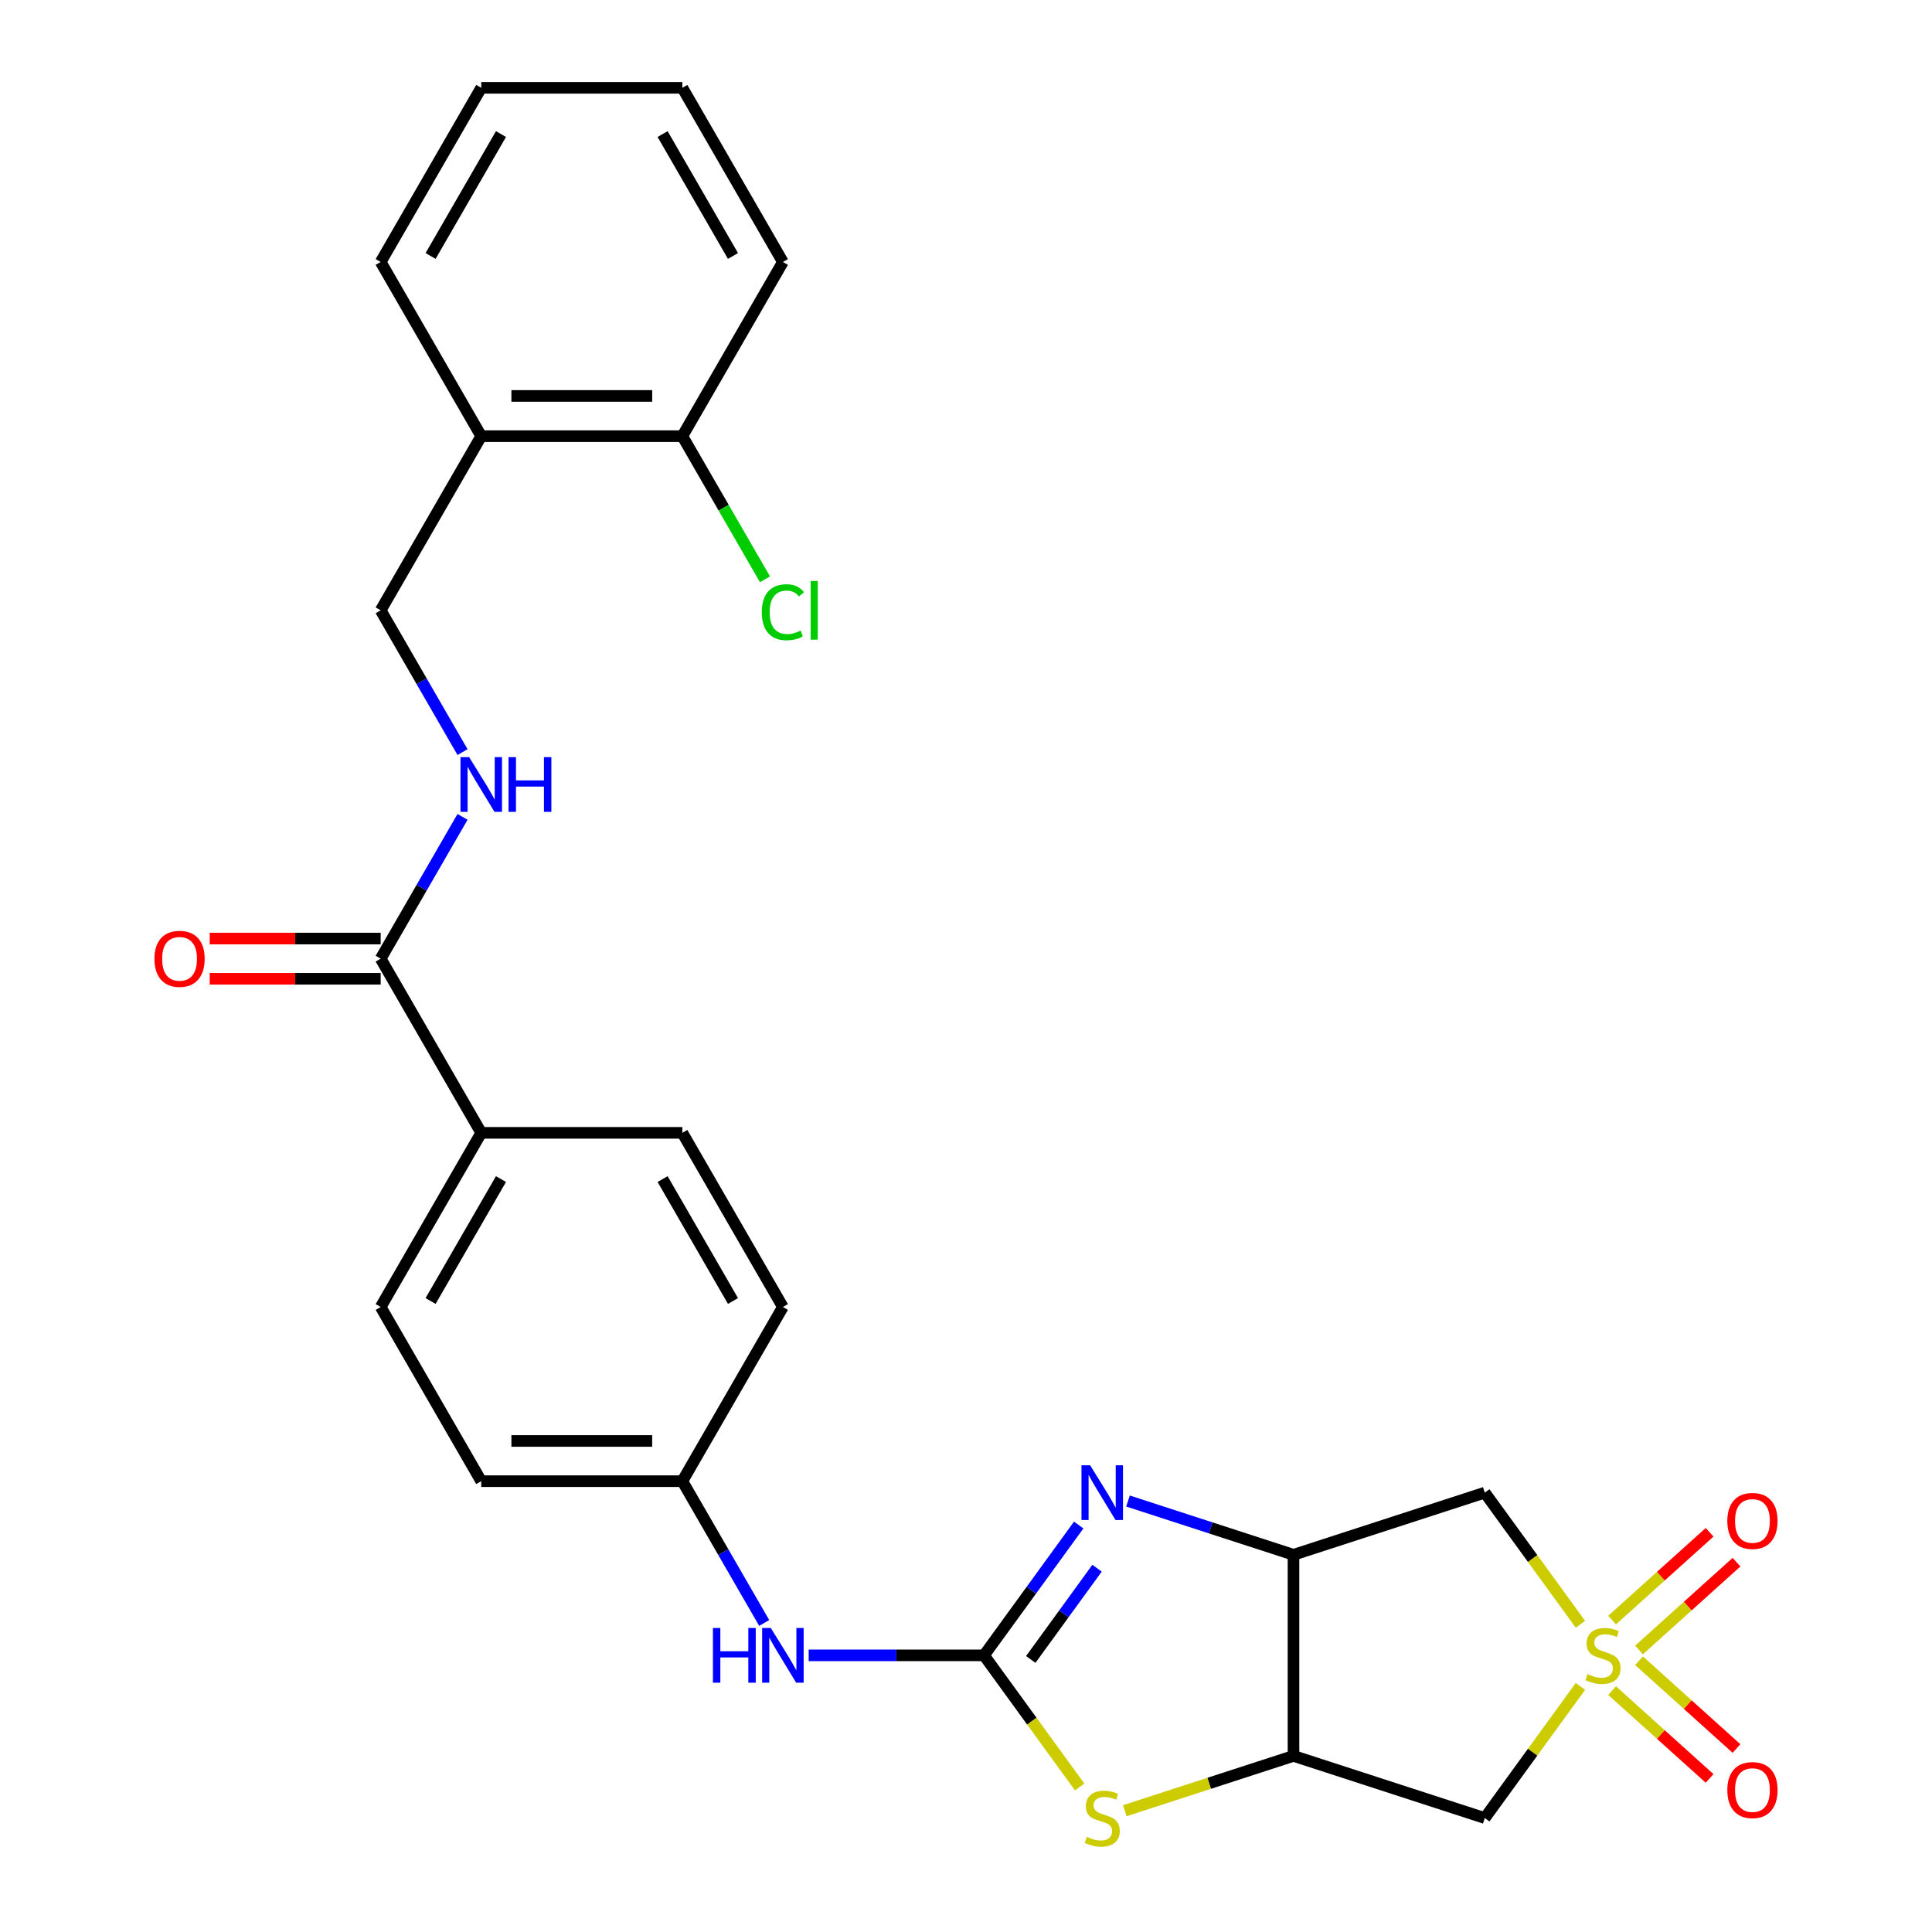 <?xml version='1.0' encoding='iso-8859-1'?>
<svg version='1.1' baseProfile='full'
              xmlns='http://www.w3.org/2000/svg'
                      xmlns:rdkit='http://www.rdkit.org/xml'
                      xmlns:xlink='http://www.w3.org/1999/xlink'
                  xml:space='preserve'
width='1000px' height='1000px' viewBox='0 0 1000 1000'>
<!-- END OF HEADER -->
<rect style='opacity:1.0;fill:#FFFFFF;stroke:none' width='1000' height='1000' x='0' y='0'> </rect>
<path class='bond-5' d='M 818.019,840.726 L 793.267,806.658' style='fill:none;fill-rule:evenodd;stroke:#CCCC00;stroke-width:6px;stroke-linecap:butt;stroke-linejoin:miter;stroke-opacity:1' />
<path class='bond-5' d='M 793.267,806.658 L 768.515,772.59' style='fill:none;fill-rule:evenodd;stroke:#000000;stroke-width:6px;stroke-linecap:butt;stroke-linejoin:miter;stroke-opacity:1' />
<path class='bond-6' d='M 818.019,872.885 L 793.267,906.953' style='fill:none;fill-rule:evenodd;stroke:#CCCC00;stroke-width:6px;stroke-linecap:butt;stroke-linejoin:miter;stroke-opacity:1' />
<path class='bond-6' d='M 793.267,906.953 L 768.515,941.021' style='fill:none;fill-rule:evenodd;stroke:#000000;stroke-width:6px;stroke-linecap:butt;stroke-linejoin:miter;stroke-opacity:1' />
<path class='bond-10' d='M 848.349,854.022 L 873.582,831.302' style='fill:none;fill-rule:evenodd;stroke:#CCCC00;stroke-width:6px;stroke-linecap:butt;stroke-linejoin:miter;stroke-opacity:1' />
<path class='bond-10' d='M 873.582,831.302 L 898.816,808.582' style='fill:none;fill-rule:evenodd;stroke:#FF0000;stroke-width:6px;stroke-linecap:butt;stroke-linejoin:miter;stroke-opacity:1' />
<path class='bond-10' d='M 834.418,838.551 L 859.652,815.83' style='fill:none;fill-rule:evenodd;stroke:#CCCC00;stroke-width:6px;stroke-linecap:butt;stroke-linejoin:miter;stroke-opacity:1' />
<path class='bond-10' d='M 859.652,815.83 L 884.885,793.11' style='fill:none;fill-rule:evenodd;stroke:#FF0000;stroke-width:6px;stroke-linecap:butt;stroke-linejoin:miter;stroke-opacity:1' />
<path class='bond-11' d='M 834.418,875.06 L 859.652,897.78' style='fill:none;fill-rule:evenodd;stroke:#CCCC00;stroke-width:6px;stroke-linecap:butt;stroke-linejoin:miter;stroke-opacity:1' />
<path class='bond-11' d='M 859.652,897.78 L 884.885,920.501' style='fill:none;fill-rule:evenodd;stroke:#FF0000;stroke-width:6px;stroke-linecap:butt;stroke-linejoin:miter;stroke-opacity:1' />
<path class='bond-11' d='M 848.349,859.588 L 873.582,882.309' style='fill:none;fill-rule:evenodd;stroke:#CCCC00;stroke-width:6px;stroke-linecap:butt;stroke-linejoin:miter;stroke-opacity:1' />
<path class='bond-11' d='M 873.582,882.309 L 898.816,905.029' style='fill:none;fill-rule:evenodd;stroke:#FF0000;stroke-width:6px;stroke-linecap:butt;stroke-linejoin:miter;stroke-opacity:1' />
<path class='bond-0' d='M 509.326,856.805 L 534.078,890.874' style='fill:none;fill-rule:evenodd;stroke:#000000;stroke-width:6px;stroke-linecap:butt;stroke-linejoin:miter;stroke-opacity:1' />
<path class='bond-0' d='M 534.078,890.874 L 558.829,924.942' style='fill:none;fill-rule:evenodd;stroke:#CCCC00;stroke-width:6px;stroke-linecap:butt;stroke-linejoin:miter;stroke-opacity:1' />
<path class='bond-8' d='M 509.326,856.805 L 463.949,856.805' style='fill:none;fill-rule:evenodd;stroke:#000000;stroke-width:6px;stroke-linecap:butt;stroke-linejoin:miter;stroke-opacity:1' />
<path class='bond-8' d='M 463.949,856.805 L 418.572,856.805' style='fill:none;fill-rule:evenodd;stroke:#0000FF;stroke-width:6px;stroke-linecap:butt;stroke-linejoin:miter;stroke-opacity:1' />
<path class='bond-28' d='M 509.326,856.805 L 533.829,823.079' style='fill:none;fill-rule:evenodd;stroke:#000000;stroke-width:6px;stroke-linecap:butt;stroke-linejoin:miter;stroke-opacity:1' />
<path class='bond-28' d='M 533.829,823.079 L 558.333,789.352' style='fill:none;fill-rule:evenodd;stroke:#0000FF;stroke-width:6px;stroke-linecap:butt;stroke-linejoin:miter;stroke-opacity:1' />
<path class='bond-28' d='M 533.52,858.925 L 550.673,835.316' style='fill:none;fill-rule:evenodd;stroke:#000000;stroke-width:6px;stroke-linecap:butt;stroke-linejoin:miter;stroke-opacity:1' />
<path class='bond-28' d='M 550.673,835.316 L 567.825,811.707' style='fill:none;fill-rule:evenodd;stroke:#0000FF;stroke-width:6px;stroke-linecap:butt;stroke-linejoin:miter;stroke-opacity:1' />
<path class='bond-1' d='M 583.854,776.925 L 626.684,790.841' style='fill:none;fill-rule:evenodd;stroke:#0000FF;stroke-width:6px;stroke-linecap:butt;stroke-linejoin:miter;stroke-opacity:1' />
<path class='bond-1' d='M 626.684,790.841 L 669.513,804.757' style='fill:none;fill-rule:evenodd;stroke:#000000;stroke-width:6px;stroke-linecap:butt;stroke-linejoin:miter;stroke-opacity:1' />
<path class='bond-2' d='M 669.513,804.757 L 768.515,772.59' style='fill:none;fill-rule:evenodd;stroke:#000000;stroke-width:6px;stroke-linecap:butt;stroke-linejoin:miter;stroke-opacity:1' />
<path class='bond-27' d='M 669.513,804.757 L 669.513,908.854' style='fill:none;fill-rule:evenodd;stroke:#000000;stroke-width:6px;stroke-linecap:butt;stroke-linejoin:miter;stroke-opacity:1' />
<path class='bond-3' d='M 669.513,908.854 L 768.515,941.021' style='fill:none;fill-rule:evenodd;stroke:#000000;stroke-width:6px;stroke-linecap:butt;stroke-linejoin:miter;stroke-opacity:1' />
<path class='bond-4' d='M 669.513,908.854 L 625.854,923.039' style='fill:none;fill-rule:evenodd;stroke:#000000;stroke-width:6px;stroke-linecap:butt;stroke-linejoin:miter;stroke-opacity:1' />
<path class='bond-4' d='M 625.854,923.039 L 582.194,937.225' style='fill:none;fill-rule:evenodd;stroke:#CCCC00;stroke-width:6px;stroke-linecap:butt;stroke-linejoin:miter;stroke-opacity:1' />
<path class='bond-7' d='M 197.036,496.205 L 249.085,586.355' style='fill:none;fill-rule:evenodd;stroke:#000000;stroke-width:6px;stroke-linecap:butt;stroke-linejoin:miter;stroke-opacity:1' />
<path class='bond-9' d='M 197.036,496.205 L 218.222,459.511' style='fill:none;fill-rule:evenodd;stroke:#000000;stroke-width:6px;stroke-linecap:butt;stroke-linejoin:miter;stroke-opacity:1' />
<path class='bond-9' d='M 218.222,459.511 L 239.407,422.817' style='fill:none;fill-rule:evenodd;stroke:#0000FF;stroke-width:6px;stroke-linecap:butt;stroke-linejoin:miter;stroke-opacity:1' />
<path class='bond-15' d='M 197.036,485.795 L 152.789,485.795' style='fill:none;fill-rule:evenodd;stroke:#000000;stroke-width:6px;stroke-linecap:butt;stroke-linejoin:miter;stroke-opacity:1' />
<path class='bond-15' d='M 152.789,485.795 L 108.543,485.795' style='fill:none;fill-rule:evenodd;stroke:#FF0000;stroke-width:6px;stroke-linecap:butt;stroke-linejoin:miter;stroke-opacity:1' />
<path class='bond-15' d='M 197.036,506.615 L 152.789,506.615' style='fill:none;fill-rule:evenodd;stroke:#000000;stroke-width:6px;stroke-linecap:butt;stroke-linejoin:miter;stroke-opacity:1' />
<path class='bond-15' d='M 152.789,506.615 L 108.543,506.615' style='fill:none;fill-rule:evenodd;stroke:#FF0000;stroke-width:6px;stroke-linecap:butt;stroke-linejoin:miter;stroke-opacity:1' />
<path class='bond-19' d='M 395.551,840.043 L 374.366,803.349' style='fill:none;fill-rule:evenodd;stroke:#0000FF;stroke-width:6px;stroke-linecap:butt;stroke-linejoin:miter;stroke-opacity:1' />
<path class='bond-19' d='M 374.366,803.349 L 353.181,766.655' style='fill:none;fill-rule:evenodd;stroke:#000000;stroke-width:6px;stroke-linecap:butt;stroke-linejoin:miter;stroke-opacity:1' />
<path class='bond-14' d='M 239.407,389.293 L 218.222,352.599' style='fill:none;fill-rule:evenodd;stroke:#0000FF;stroke-width:6px;stroke-linecap:butt;stroke-linejoin:miter;stroke-opacity:1' />
<path class='bond-14' d='M 218.222,352.599 L 197.036,315.905' style='fill:none;fill-rule:evenodd;stroke:#000000;stroke-width:6px;stroke-linecap:butt;stroke-linejoin:miter;stroke-opacity:1' />
<path class='bond-12' d='M 249.085,225.755 L 197.036,315.905' style='fill:none;fill-rule:evenodd;stroke:#000000;stroke-width:6px;stroke-linecap:butt;stroke-linejoin:miter;stroke-opacity:1' />
<path class='bond-16' d='M 249.085,225.755 L 353.181,225.755' style='fill:none;fill-rule:evenodd;stroke:#000000;stroke-width:6px;stroke-linecap:butt;stroke-linejoin:miter;stroke-opacity:1' />
<path class='bond-16' d='M 264.699,204.935 L 337.567,204.935' style='fill:none;fill-rule:evenodd;stroke:#000000;stroke-width:6px;stroke-linecap:butt;stroke-linejoin:miter;stroke-opacity:1' />
<path class='bond-23' d='M 249.085,225.755 L 197.036,135.605' style='fill:none;fill-rule:evenodd;stroke:#000000;stroke-width:6px;stroke-linecap:butt;stroke-linejoin:miter;stroke-opacity:1' />
<path class='bond-13' d='M 249.085,586.355 L 197.036,676.505' style='fill:none;fill-rule:evenodd;stroke:#000000;stroke-width:6px;stroke-linecap:butt;stroke-linejoin:miter;stroke-opacity:1' />
<path class='bond-13' d='M 259.307,610.287 L 222.874,673.392' style='fill:none;fill-rule:evenodd;stroke:#000000;stroke-width:6px;stroke-linecap:butt;stroke-linejoin:miter;stroke-opacity:1' />
<path class='bond-29' d='M 249.085,586.355 L 353.181,586.355' style='fill:none;fill-rule:evenodd;stroke:#000000;stroke-width:6px;stroke-linecap:butt;stroke-linejoin:miter;stroke-opacity:1' />
<path class='bond-20' d='M 353.181,225.755 L 374.568,262.799' style='fill:none;fill-rule:evenodd;stroke:#000000;stroke-width:6px;stroke-linecap:butt;stroke-linejoin:miter;stroke-opacity:1' />
<path class='bond-20' d='M 374.568,262.799 L 395.956,299.842' style='fill:none;fill-rule:evenodd;stroke:#00CC00;stroke-width:6px;stroke-linecap:butt;stroke-linejoin:miter;stroke-opacity:1' />
<path class='bond-24' d='M 353.181,225.755 L 405.229,135.605' style='fill:none;fill-rule:evenodd;stroke:#000000;stroke-width:6px;stroke-linecap:butt;stroke-linejoin:miter;stroke-opacity:1' />
<path class='bond-17' d='M 197.036,676.505 L 249.085,766.655' style='fill:none;fill-rule:evenodd;stroke:#000000;stroke-width:6px;stroke-linecap:butt;stroke-linejoin:miter;stroke-opacity:1' />
<path class='bond-18' d='M 353.181,586.355 L 405.229,676.505' style='fill:none;fill-rule:evenodd;stroke:#000000;stroke-width:6px;stroke-linecap:butt;stroke-linejoin:miter;stroke-opacity:1' />
<path class='bond-18' d='M 342.958,610.287 L 379.392,673.392' style='fill:none;fill-rule:evenodd;stroke:#000000;stroke-width:6px;stroke-linecap:butt;stroke-linejoin:miter;stroke-opacity:1' />
<path class='bond-21' d='M 353.181,766.655 L 405.229,676.505' style='fill:none;fill-rule:evenodd;stroke:#000000;stroke-width:6px;stroke-linecap:butt;stroke-linejoin:miter;stroke-opacity:1' />
<path class='bond-22' d='M 353.181,766.655 L 249.085,766.655' style='fill:none;fill-rule:evenodd;stroke:#000000;stroke-width:6px;stroke-linecap:butt;stroke-linejoin:miter;stroke-opacity:1' />
<path class='bond-22' d='M 337.567,745.836 L 264.699,745.836' style='fill:none;fill-rule:evenodd;stroke:#000000;stroke-width:6px;stroke-linecap:butt;stroke-linejoin:miter;stroke-opacity:1' />
<path class='bond-25' d='M 197.036,135.605 L 249.085,45.455' style='fill:none;fill-rule:evenodd;stroke:#000000;stroke-width:6px;stroke-linecap:butt;stroke-linejoin:miter;stroke-opacity:1' />
<path class='bond-25' d='M 222.874,132.492 L 259.307,69.387' style='fill:none;fill-rule:evenodd;stroke:#000000;stroke-width:6px;stroke-linecap:butt;stroke-linejoin:miter;stroke-opacity:1' />
<path class='bond-30' d='M 405.229,135.605 L 353.181,45.455' style='fill:none;fill-rule:evenodd;stroke:#000000;stroke-width:6px;stroke-linecap:butt;stroke-linejoin:miter;stroke-opacity:1' />
<path class='bond-30' d='M 379.392,132.492 L 342.958,69.387' style='fill:none;fill-rule:evenodd;stroke:#000000;stroke-width:6px;stroke-linecap:butt;stroke-linejoin:miter;stroke-opacity:1' />
<path class='bond-26' d='M 249.085,45.455 L 353.181,45.455' style='fill:none;fill-rule:evenodd;stroke:#000000;stroke-width:6px;stroke-linecap:butt;stroke-linejoin:miter;stroke-opacity:1' />
<path  class='atom-0' d='M 821.701 866.525
Q 822.021 866.645, 823.341 867.205
Q 824.661 867.765, 826.101 868.125
Q 827.581 868.445, 829.021 868.445
Q 831.701 868.445, 833.261 867.165
Q 834.821 865.845, 834.821 863.565
Q 834.821 862.005, 834.021 861.045
Q 833.261 860.085, 832.061 859.565
Q 830.861 859.045, 828.861 858.445
Q 826.341 857.685, 824.821 856.965
Q 823.341 856.245, 822.261 854.725
Q 821.221 853.205, 821.221 850.645
Q 821.221 847.085, 823.621 844.885
Q 826.061 842.685, 830.861 842.685
Q 834.141 842.685, 837.861 844.245
L 836.941 847.325
Q 833.541 845.925, 830.981 845.925
Q 828.221 845.925, 826.701 847.085
Q 825.181 848.205, 825.221 850.165
Q 825.221 851.685, 825.981 852.605
Q 826.781 853.525, 827.901 854.045
Q 829.061 854.565, 830.981 855.165
Q 833.541 855.965, 835.061 856.765
Q 836.581 857.565, 837.661 859.205
Q 838.781 860.805, 838.781 863.565
Q 838.781 867.485, 836.141 869.605
Q 833.541 871.685, 829.181 871.685
Q 826.661 871.685, 824.741 871.125
Q 822.861 870.605, 820.621 869.685
L 821.701 866.525
' fill='#CCCC00'/>
<path  class='atom-2' d='M 564.252 758.43
L 573.532 773.43
Q 574.452 774.91, 575.932 777.59
Q 577.412 780.27, 577.492 780.43
L 577.492 758.43
L 581.252 758.43
L 581.252 786.75
L 577.372 786.75
L 567.412 770.35
Q 566.252 768.43, 565.012 766.23
Q 563.812 764.03, 563.452 763.35
L 563.452 786.75
L 559.772 786.75
L 559.772 758.43
L 564.252 758.43
' fill='#0000FF'/>
<path  class='atom-5' d='M 562.512 950.741
Q 562.832 950.861, 564.152 951.421
Q 565.472 951.981, 566.912 952.341
Q 568.392 952.661, 569.832 952.661
Q 572.512 952.661, 574.072 951.381
Q 575.632 950.061, 575.632 947.781
Q 575.632 946.221, 574.832 945.261
Q 574.072 944.301, 572.872 943.781
Q 571.672 943.261, 569.672 942.661
Q 567.152 941.901, 565.632 941.181
Q 564.152 940.461, 563.072 938.941
Q 562.032 937.421, 562.032 934.861
Q 562.032 931.301, 564.432 929.101
Q 566.872 926.901, 571.672 926.901
Q 574.952 926.901, 578.672 928.461
L 577.752 931.541
Q 574.352 930.141, 571.792 930.141
Q 569.032 930.141, 567.512 931.301
Q 565.992 932.421, 566.032 934.381
Q 566.032 935.901, 566.792 936.821
Q 567.592 937.741, 568.712 938.261
Q 569.872 938.781, 571.792 939.381
Q 574.352 940.181, 575.872 940.981
Q 577.392 941.781, 578.472 943.421
Q 579.592 945.021, 579.592 947.781
Q 579.592 951.701, 576.952 953.821
Q 574.352 955.901, 569.992 955.901
Q 567.472 955.901, 565.552 955.341
Q 563.672 954.821, 561.432 953.901
L 562.512 950.741
' fill='#CCCC00'/>
<path  class='atom-9' d='M 369.009 842.645
L 372.849 842.645
L 372.849 854.685
L 387.329 854.685
L 387.329 842.645
L 391.169 842.645
L 391.169 870.965
L 387.329 870.965
L 387.329 857.885
L 372.849 857.885
L 372.849 870.965
L 369.009 870.965
L 369.009 842.645
' fill='#0000FF'/>
<path  class='atom-9' d='M 398.969 842.645
L 408.249 857.645
Q 409.169 859.125, 410.649 861.805
Q 412.129 864.485, 412.209 864.645
L 412.209 842.645
L 415.969 842.645
L 415.969 870.965
L 412.089 870.965
L 402.129 854.565
Q 400.969 852.645, 399.729 850.445
Q 398.529 848.245, 398.169 847.565
L 398.169 870.965
L 394.489 870.965
L 394.489 842.645
L 398.969 842.645
' fill='#0000FF'/>
<path  class='atom-10' d='M 242.825 391.895
L 252.105 406.895
Q 253.025 408.375, 254.505 411.055
Q 255.985 413.735, 256.065 413.895
L 256.065 391.895
L 259.825 391.895
L 259.825 420.215
L 255.945 420.215
L 245.985 403.815
Q 244.825 401.895, 243.585 399.695
Q 242.385 397.495, 242.025 396.815
L 242.025 420.215
L 238.345 420.215
L 238.345 391.895
L 242.825 391.895
' fill='#0000FF'/>
<path  class='atom-10' d='M 263.225 391.895
L 267.065 391.895
L 267.065 403.935
L 281.545 403.935
L 281.545 391.895
L 285.385 391.895
L 285.385 420.215
L 281.545 420.215
L 281.545 407.135
L 267.065 407.135
L 267.065 420.215
L 263.225 420.215
L 263.225 391.895
' fill='#0000FF'/>
<path  class='atom-11' d='M 894.06 787.231
Q 894.06 780.431, 897.42 776.631
Q 900.78 772.831, 907.06 772.831
Q 913.34 772.831, 916.7 776.631
Q 920.06 780.431, 920.06 787.231
Q 920.06 794.111, 916.66 798.031
Q 913.26 801.911, 907.06 801.911
Q 900.82 801.911, 897.42 798.031
Q 894.06 794.151, 894.06 787.231
M 907.06 798.711
Q 911.38 798.711, 913.7 795.831
Q 916.06 792.911, 916.06 787.231
Q 916.06 781.671, 913.7 778.871
Q 911.38 776.031, 907.06 776.031
Q 902.74 776.031, 900.38 778.831
Q 898.06 781.631, 898.06 787.231
Q 898.06 792.951, 900.38 795.831
Q 902.74 798.711, 907.06 798.711
' fill='#FF0000'/>
<path  class='atom-12' d='M 894.06 926.539
Q 894.06 919.739, 897.42 915.939
Q 900.78 912.139, 907.06 912.139
Q 913.34 912.139, 916.7 915.939
Q 920.06 919.739, 920.06 926.539
Q 920.06 933.419, 916.66 937.339
Q 913.26 941.219, 907.06 941.219
Q 900.82 941.219, 897.42 937.339
Q 894.06 933.459, 894.06 926.539
M 907.06 938.019
Q 911.38 938.019, 913.7 935.139
Q 916.06 932.219, 916.06 926.539
Q 916.06 920.979, 913.7 918.179
Q 911.38 915.339, 907.06 915.339
Q 902.74 915.339, 900.38 918.139
Q 898.06 920.939, 898.06 926.539
Q 898.06 932.259, 900.38 935.139
Q 902.74 938.019, 907.06 938.019
' fill='#FF0000'/>
<path  class='atom-16' d='M 79.94 496.285
Q 79.94 489.485, 83.3 485.685
Q 86.66 481.885, 92.94 481.885
Q 99.22 481.885, 102.58 485.685
Q 105.94 489.485, 105.94 496.285
Q 105.94 503.165, 102.54 507.085
Q 99.14 510.965, 92.94 510.965
Q 86.7 510.965, 83.3 507.085
Q 79.94 503.205, 79.94 496.285
M 92.94 507.765
Q 97.26 507.765, 99.58 504.885
Q 101.94 501.965, 101.94 496.285
Q 101.94 490.725, 99.58 487.925
Q 97.26 485.085, 92.94 485.085
Q 88.62 485.085, 86.26 487.885
Q 83.94 490.685, 83.94 496.285
Q 83.94 502.005, 86.26 504.885
Q 88.62 507.765, 92.94 507.765
' fill='#FF0000'/>
<path  class='atom-21' d='M 394.309 316.885
Q 394.309 309.845, 397.589 306.165
Q 400.909 302.445, 407.189 302.445
Q 413.029 302.445, 416.149 306.565
L 413.509 308.725
Q 411.229 305.725, 407.189 305.725
Q 402.909 305.725, 400.629 308.605
Q 398.389 311.445, 398.389 316.885
Q 398.389 322.485, 400.709 325.365
Q 403.069 328.245, 407.629 328.245
Q 410.749 328.245, 414.389 326.365
L 415.509 329.365
Q 414.029 330.325, 411.789 330.885
Q 409.549 331.445, 407.069 331.445
Q 400.909 331.445, 397.589 327.685
Q 394.309 323.925, 394.309 316.885
' fill='#00CC00'/>
<path  class='atom-21' d='M 419.589 300.725
L 423.269 300.725
L 423.269 331.085
L 419.589 331.085
L 419.589 300.725
' fill='#00CC00'/>
</svg>

